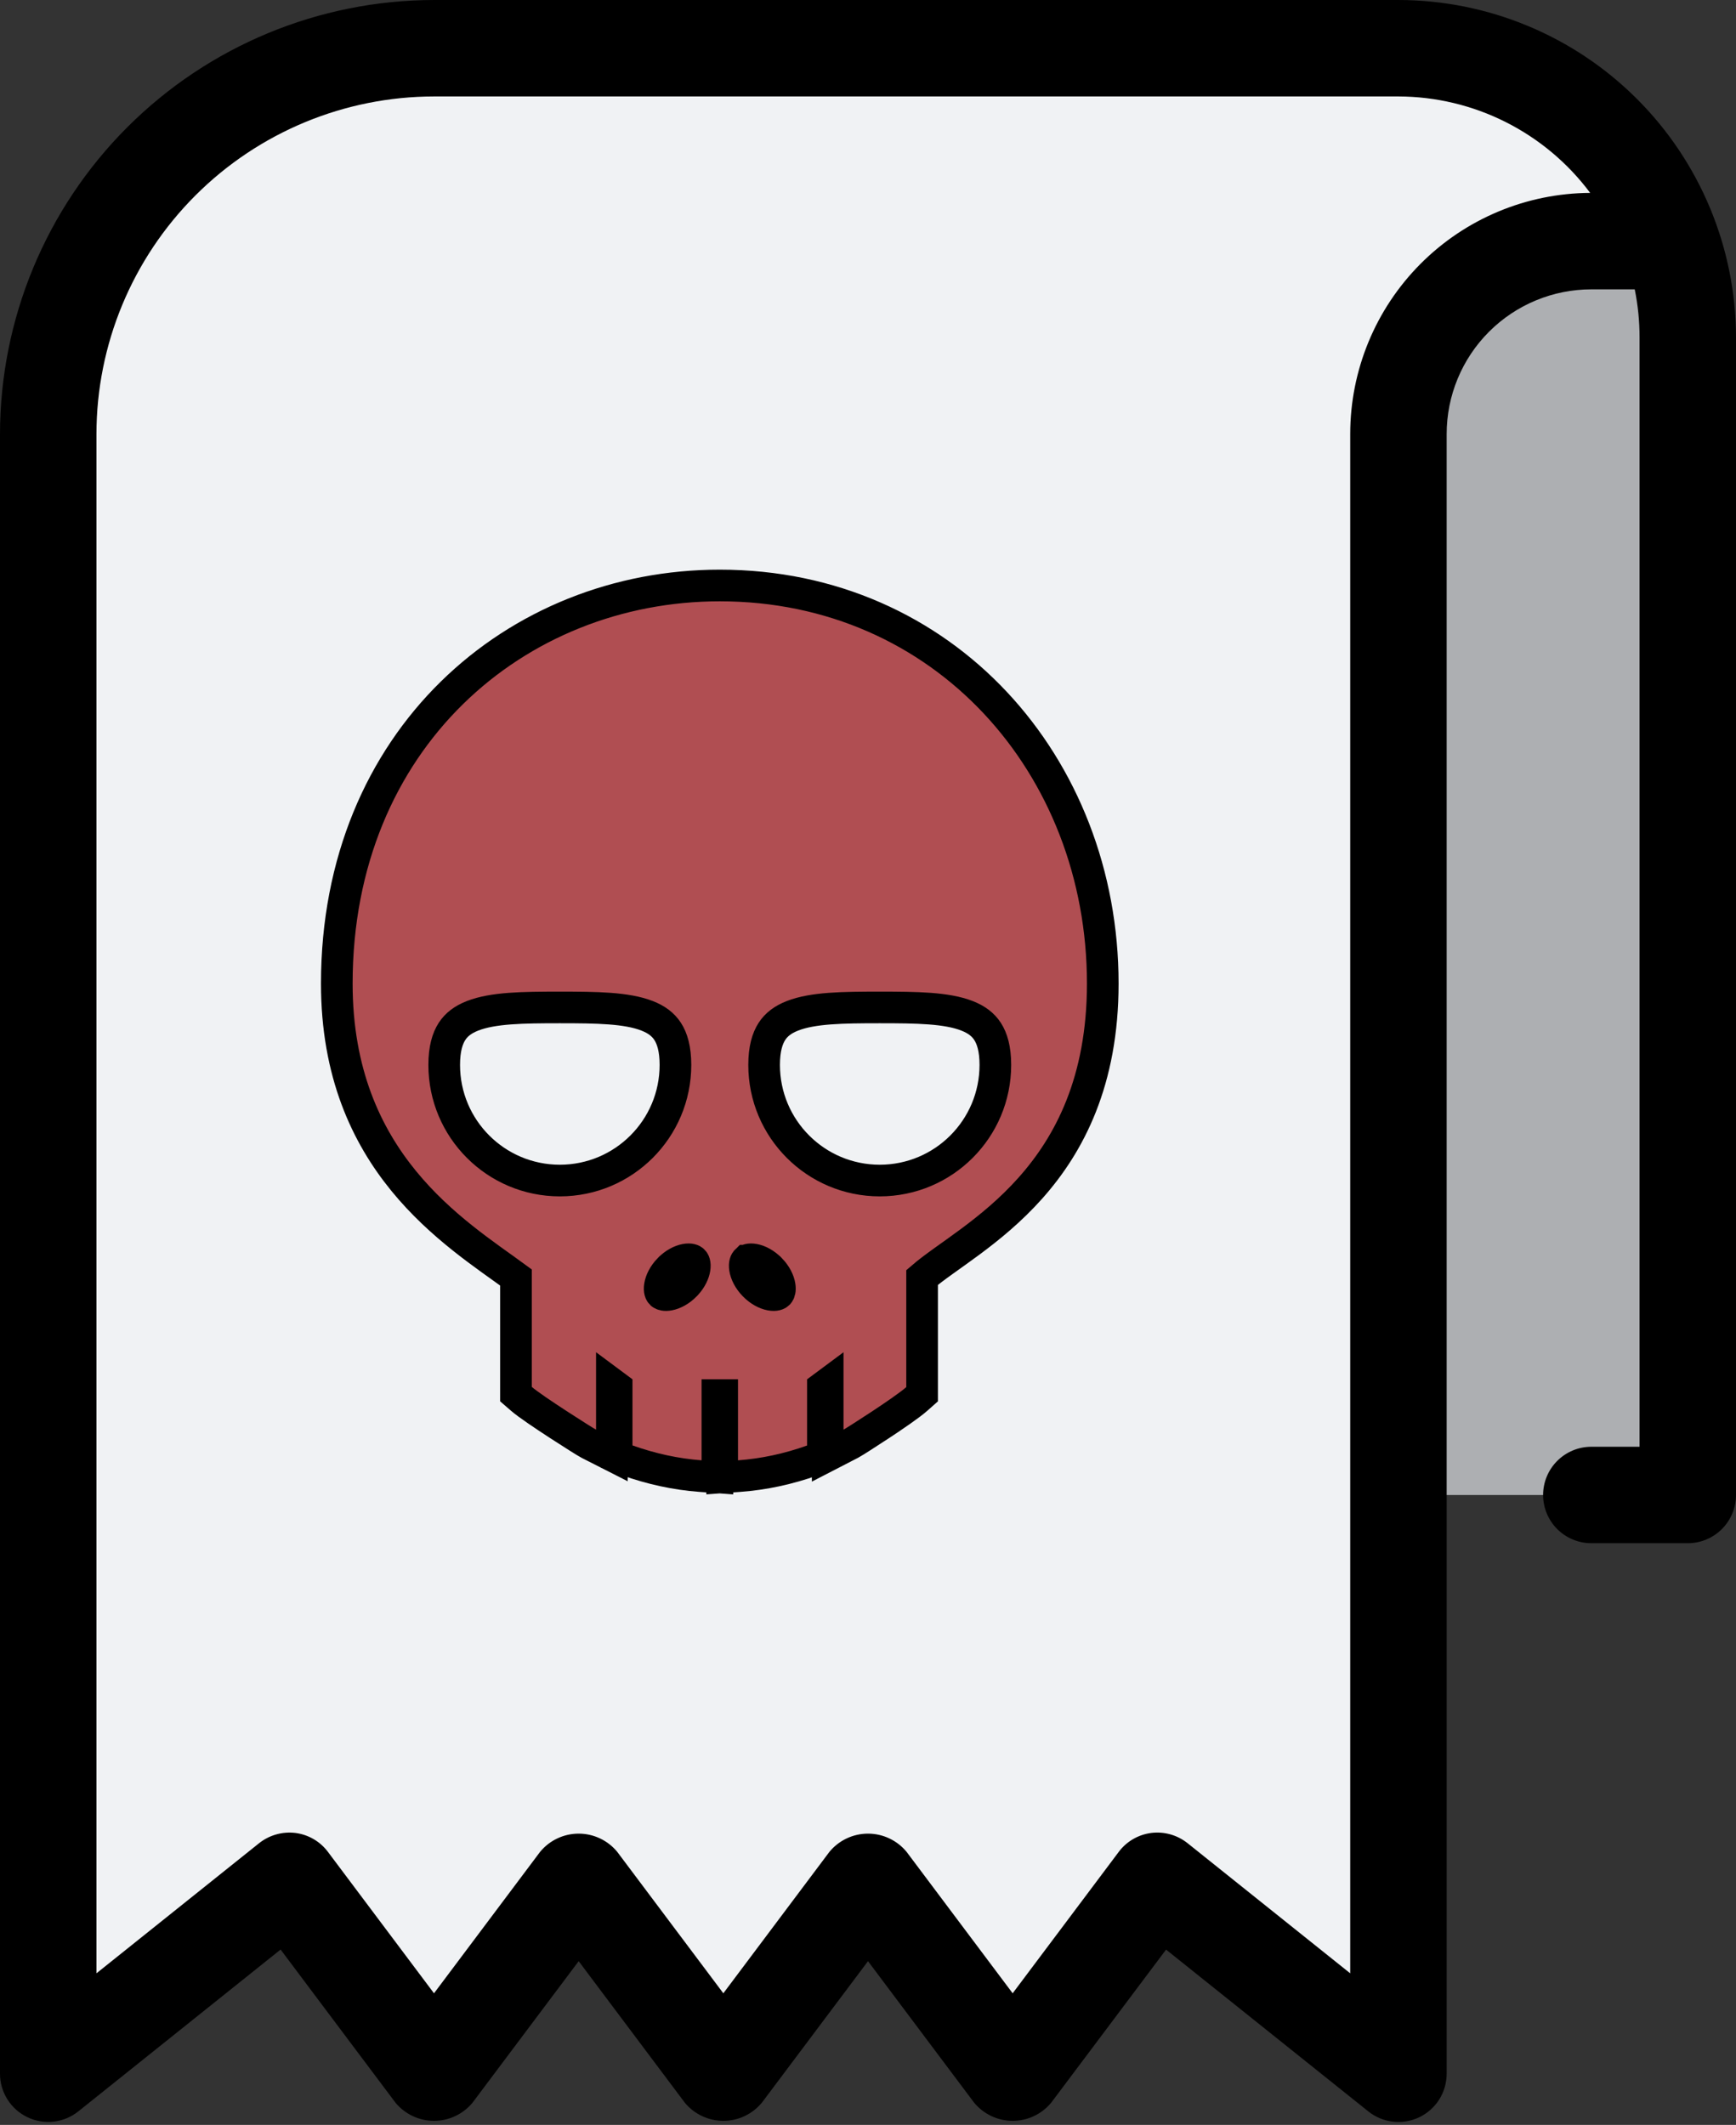 <svg width="384" height="470" viewBox="0 0 384 470" fill="none" xmlns="http://www.w3.org/2000/svg">
<rect x="0" y="0" width="384" height="470" fill="#333333" stroke="none"/>
<path d="M309.333 10.667C326.307 10.667 342.586 17.41 354.588 29.412C366.59 41.414 373.333 57.693 373.333 74.667V320C373.333 322.829 372.209 325.542 370.209 327.543C368.209 329.543 365.496 330.667 362.667 330.667H277.333V10.667H309.333Z" fill="#ADAFB2"/>
<path d="M369.6 53.334H352C340.684 53.334 329.832 57.829 321.83 65.831C313.829 73.832 309.333 84.684 309.333 96V458.667L256 416L224 458.667L192 416L160 458.667L128 416L96 458.667L64 416L10.667 458.667V96C10.667 73.369 19.657 51.664 35.66 35.661C51.663 19.657 73.368 10.667 96 10.667H309.333C322.563 10.652 335.47 14.751 346.267 22.395C357.064 30.039 365.218 40.851 369.6 53.334Z" fill="#F0F2F4"/>
<path d="M309.333 0H96C70.548 0.028 46.146 10.152 28.149 28.149C10.152 46.146 0.028 70.548 7.51512e-07 96V458.667C-0.001 460.677 0.566 462.646 1.636 464.348C2.706 466.049 4.234 467.414 6.046 468.285C7.858 469.155 9.878 469.496 11.875 469.269C13.872 469.041 15.764 468.254 17.333 466.997L62.069 431.211L87.467 465.067C88.503 466.327 89.806 467.341 91.282 468.038C92.757 468.735 94.368 469.096 96 469.096C97.632 469.096 99.243 468.735 100.718 468.038C102.194 467.341 103.497 466.327 104.533 465.067L128 433.781L151.467 465.067C152.503 466.327 153.806 467.341 155.282 468.038C156.757 468.735 158.368 469.096 160 469.096C161.632 469.096 163.243 468.735 164.718 468.038C166.194 467.341 167.497 466.327 168.533 465.067L192 433.781L215.467 465.067C216.503 466.327 217.806 467.341 219.282 468.038C220.757 468.735 222.368 469.096 224 469.096C225.632 469.096 227.243 468.735 228.718 468.038C230.194 467.341 231.497 466.327 232.533 465.067L257.931 431.221L302.667 467.008C304.236 468.265 306.129 469.052 308.127 469.28C310.125 469.507 312.147 469.165 313.959 468.293C315.771 467.421 317.299 466.055 318.368 464.351C319.437 462.648 320.003 460.678 320 458.667V96C320 87.513 323.371 79.374 329.373 73.373C335.374 67.371 343.513 64 352 64H361.6C362.314 67.511 362.671 71.084 362.667 74.667V320H352C349.171 320 346.458 321.124 344.458 323.124C342.457 325.125 341.333 327.838 341.333 330.667C341.333 333.496 342.457 336.209 344.458 338.209C346.458 340.21 349.171 341.333 352 341.333H373.333C376.162 341.333 378.875 340.21 380.876 338.209C382.876 336.209 384 333.496 384 330.667V74.667C383.977 54.871 376.104 35.892 362.106 21.894C348.108 7.896 329.129 0.023 309.333 0ZM298.667 96V436.469L262.667 407.669C261.548 406.78 260.264 406.123 258.888 405.737C257.513 405.35 256.074 405.242 254.656 405.419C253.239 405.599 251.872 406.062 250.637 406.78C249.402 407.498 248.324 408.457 247.467 409.6L224 440.885L200.533 409.6C199.497 408.34 198.194 407.325 196.718 406.629C195.243 405.932 193.632 405.571 192 405.571C190.368 405.571 188.757 405.932 187.282 406.629C185.806 407.325 184.503 408.34 183.467 409.6L160 440.885L136.533 409.6C135.497 408.34 134.194 407.325 132.718 406.629C131.243 405.932 129.632 405.571 128 405.571C126.368 405.571 124.757 405.932 123.282 406.629C121.806 407.325 120.503 408.34 119.467 409.6L96 440.885L72.533 409.6C71.676 408.457 70.598 407.498 69.363 406.78C68.128 406.062 66.761 405.599 65.344 405.419C63.926 405.247 62.489 405.357 61.114 405.744C59.739 406.13 58.454 406.784 57.333 407.669L21.333 436.469V96C21.356 76.204 29.23 57.225 43.228 43.228C57.225 29.23 76.204 21.356 96 21.333H309.333C317.573 21.355 325.695 23.294 333.056 26.996C340.417 30.699 346.815 36.064 351.744 42.667C337.644 42.734 324.144 48.383 314.197 58.378C304.25 68.373 298.667 81.899 298.667 96Z" fill="black"/>
<path d="M159.218 129.5C208.778 129.5 243.929 169.301 243.929 217.54C243.929 260.686 214.47 273.49 203.966 282.554V308.383L202.785 309.428C201.244 310.792 197.679 313.219 194.684 315.195C193.132 316.219 191.645 317.179 190.507 317.903C189.479 318.558 188.515 319.162 188.188 319.331L183.084 321.965V306.055L182.026 306.841V322.192L179.703 323.022C174.379 324.925 168.962 326.09 163.498 326.49L159.743 326.766V308.581H158.686V326.769L154.926 326.487C149.496 326.082 144.082 324.908 138.728 322.998L136.403 322.169V306.842L135.346 306.056V321.926L130.261 319.342C129.902 319.16 128.88 318.525 127.792 317.839C126.593 317.083 125.039 316.09 123.435 315.045C120.349 313.035 116.716 310.602 115.333 309.399L114.13 308.353V282.556C100.743 272.742 74.5 257.107 74.5 217.54C74.5 163.483 114.164 129.5 159.218 129.5ZM153.35 278.847C153.192 278.693 152.712 278.397 151.624 278.603C150.547 278.806 149.195 279.477 147.984 280.723L147.983 280.724C146.772 281.969 146.139 283.338 145.966 284.421C145.791 285.514 146.099 285.986 146.258 286.141L146.332 286.203C146.545 286.36 147.031 286.565 147.985 286.385C149.063 286.182 150.415 285.51 151.626 284.265L151.847 284.03C152.915 282.85 153.481 281.582 153.643 280.567C153.817 279.473 153.508 279.001 153.35 278.847ZM166.805 278.603C165.715 278.397 165.237 278.694 165.079 278.848H165.078C164.92 279.002 164.611 279.474 164.785 280.567C164.958 281.65 165.592 283.019 166.803 284.265L166.804 284.266C168.014 285.511 169.367 286.182 170.444 286.385C171.533 286.59 172.012 286.295 172.17 286.142L172.235 286.068C172.398 285.86 172.616 285.379 172.463 284.421C172.29 283.338 171.657 281.969 170.445 280.724L170.444 280.723C169.233 279.477 167.882 278.806 166.805 278.603ZM123.833 222.829C115.569 222.829 109.058 222.92 104.543 224.676C102.433 225.496 100.966 226.615 99.981 228.137C98.978 229.687 98.259 231.991 98.259 235.544C98.259 249.669 109.708 261.118 123.833 261.118C137.959 261.118 149.408 249.669 149.408 235.544C149.408 231.991 148.689 229.687 147.686 228.137C146.701 226.615 145.234 225.497 143.124 224.677C138.609 222.921 132.097 222.829 123.833 222.829ZM194.595 222.829C186.331 222.829 179.819 222.92 175.305 224.676C173.195 225.496 171.728 226.615 170.743 228.137C169.74 229.687 169.021 231.991 169.021 235.544C169.021 249.669 180.47 261.118 194.595 261.118C208.721 261.118 220.169 249.67 220.17 235.544C220.17 231.991 219.451 229.687 218.447 228.137C217.462 226.615 215.996 225.496 213.886 224.676C209.371 222.92 202.859 222.829 194.595 222.829Z" fill="#B04E52" stroke="black" stroke-width="7"/>
</svg>

